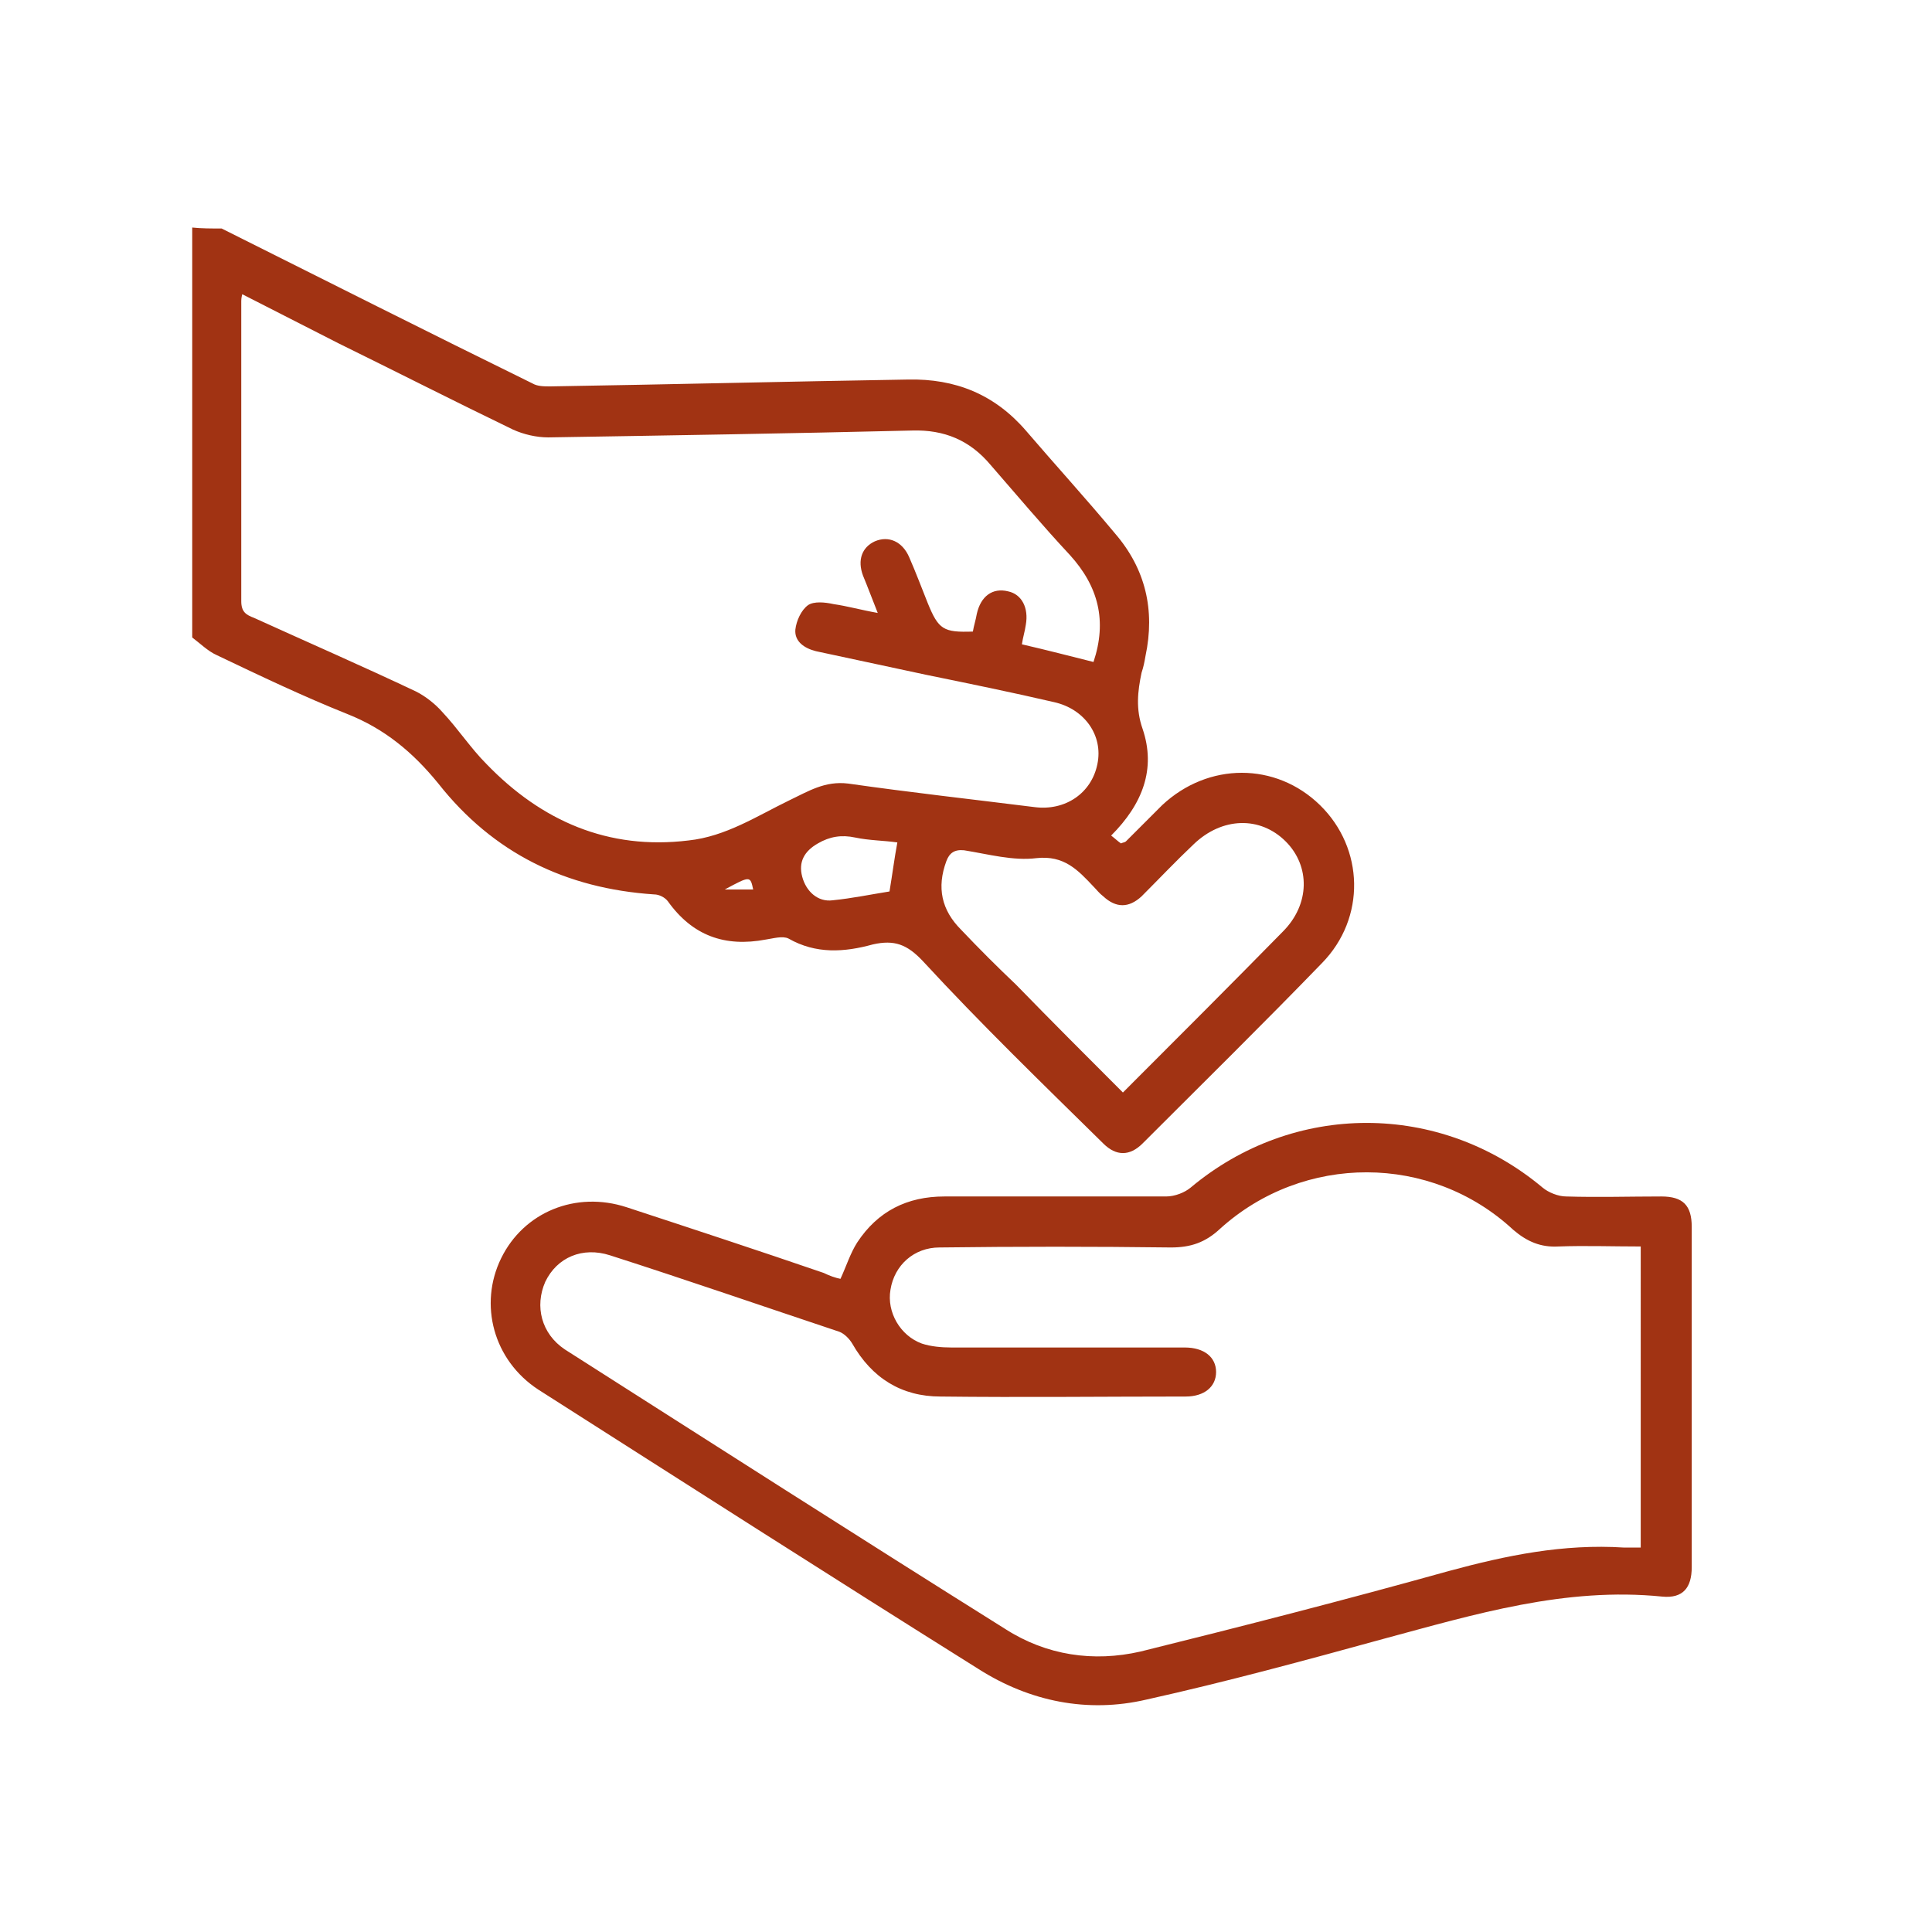 <?xml version="1.0" encoding="utf-8"?>
<!-- Generator: Adobe Illustrator 25.4.1, SVG Export Plug-In . SVG Version: 6.00 Build 0)  -->
<svg version="1.1" id="Livello_1" xmlns="http://www.w3.org/2000/svg" xmlns:xlink="http://www.w3.org/1999/xlink" x="0px" y="0px"
	 viewBox="0 0 197 197" style="enable-background:new 0 0 197 197;" xml:space="preserve">
<style type="text/css">
	.st0{fill:#A13313;}
</style>
<g id="Rl6Ali.tif_00000054234981949951261720000003354716136331809669_">
	<g>
		<path class="st0" d="M22.6,23.3c10.6,5.3,21.1,10.6,31.7,15.8c0.5,0.3,1.2,0.3,1.8,0.3c12.2-0.2,24.3-0.5,36.5-0.7
			c4.8-0.1,8.8,1.5,12,5.2c3,3.5,6.1,6.9,9.1,10.5c3.1,3.6,4.1,7.8,3.1,12.5c-0.1,0.6-0.2,1.1-0.4,1.7c-0.4,1.9-0.6,3.7,0.1,5.7
			c1.4,4.1,0,7.7-3.2,10.9c0.4,0.3,0.7,0.6,1,0.8c0.2-0.1,0.4-0.1,0.5-0.2c1.2-1.2,2.5-2.5,3.7-3.7c4.7-4.4,11.6-4.4,16.1,0
			c4.5,4.4,4.7,11.5,0.2,16.1c-6,6.2-12.2,12.3-18.3,18.4c-1.3,1.3-2.7,1.3-4,0c-6.2-6.1-12.5-12.2-18.4-18.6
			c-1.6-1.7-2.9-2.2-5.1-1.7c-2.9,0.8-5.8,1-8.6-0.6c-0.6-0.3-1.6,0-2.3,0.1c-4.2,0.8-7.5-0.4-10-3.9c-0.3-0.4-0.9-0.7-1.4-0.7
			c-9-0.6-16.4-4.2-22-11.3c-2.6-3.2-5.5-5.6-9.3-7.1c-4.5-1.8-8.9-3.9-13.3-6c-0.9-0.4-1.7-1.2-2.5-1.8c0-13.9,0-27.8,0-41.8
			C20.5,23.3,21.6,23.3,22.6,23.3z M24.7,30c-0.1,0.4-0.1,0.6-0.1,0.7c0,10.2,0,20.4,0,30.6c0,1.1,0.5,1.4,1.3,1.7
			c5.5,2.5,11,4.9,16.5,7.5c1,0.5,2,1.3,2.7,2.1c1.6,1.7,2.9,3.7,4.5,5.3c5.6,5.8,12.4,8.8,20.6,7.8c3.8-0.4,7-2.5,10.3-4.1
			c1.9-0.9,3.6-2,6-1.7c6.3,0.9,12.6,1.6,19,2.4c3.1,0.4,5.8-1.4,6.4-4.4c0.6-2.9-1.3-5.6-4.4-6.3c-4.3-1-8.7-1.9-13.1-2.8
			c-3.7-0.8-7.5-1.6-11.2-2.4c-1.2-0.3-2.2-1-2.1-2.2c0.1-0.9,0.6-2,1.3-2.5c0.6-0.4,1.7-0.3,2.6-0.1c1.4,0.2,2.8,0.6,4.5,0.9
			c-0.6-1.5-1-2.6-1.5-3.8c-0.6-1.6-0.1-2.9,1.2-3.5c1.4-0.6,2.8,0,3.5,1.6c0.7,1.6,1.3,3.2,1.9,4.7c1.1,2.7,1.6,3,4.6,2.9
			c0.1-0.6,0.3-1.2,0.4-1.8c0.4-1.8,1.6-2.7,3.2-2.3c1.4,0.3,2.1,1.7,1.8,3.4c-0.1,0.7-0.3,1.3-0.4,2c2.6,0.6,4.9,1.2,7.3,1.8
			c1.4-4.2,0.5-7.7-2.4-10.9c-2.8-3-5.4-6.1-8.1-9.2c-2.1-2.5-4.7-3.6-8-3.5c-12.4,0.3-24.7,0.5-37.1,0.7c-1.2,0-2.5-0.3-3.6-0.8
			c-6-2.9-11.9-5.9-17.8-8.8C31.2,33.3,28,31.7,24.7,30z M114.5,111.4c5.6-5.6,11-11,16.3-16.4c2.8-2.8,2.8-6.7,0.3-9.2
			c-2.6-2.6-6.5-2.5-9.4,0.3c-1.8,1.7-3.5,3.5-5.3,5.3c-1.3,1.2-2.6,1.2-3.9,0c-0.4-0.3-0.7-0.7-1-1c-1.6-1.7-3-3.2-5.8-2.9
			c-2.4,0.3-4.9-0.4-7.4-0.8c-1-0.1-1.5,0.3-1.8,1.1c-1,2.7-0.5,5,1.5,7c1.8,1.9,3.7,3.8,5.6,5.6
			C107.2,104.1,110.8,107.7,114.5,111.4z M91.5,85.9c-1.4-0.2-2.9-0.2-4.3-0.5c-1.4-0.3-2.6-0.1-3.8,0.6c-1.4,0.8-2,1.9-1.6,3.4
			c0.4,1.5,1.6,2.6,3.1,2.4c2-0.2,3.9-0.6,5.8-0.9C91,89.1,91.2,87.5,91.5,85.9z M73.9,90.7c1,0,1.9,0,2.9,0
			C76.5,89.3,76.5,89.3,73.9,90.7z"/>
		<path class="st0" d="M85.7,130.4c0.6-1.3,1-2.6,1.7-3.7c2.1-3.2,5.1-4.7,8.9-4.7c7.5,0,15.1,0,22.6,0c0.9,0,1.9-0.4,2.5-0.9
			c10.5-8.8,25.4-8.8,35.9,0c0.6,0.5,1.6,0.9,2.4,0.9c3.2,0.1,6.5,0,9.7,0c2.2,0,3.1,0.9,3.1,3.1c0,11.6,0,23.2,0,34.7
			c0,2.1-0.9,3.2-3,3c-9.9-1-19.1,1.8-28.4,4.3c-8,2.2-16.1,4.4-24.2,6.2c-6,1.4-11.9,0.2-17.1-3.1c-15-9.4-30-19-44.9-28.5
			c-4.6-3-6.1-8.7-3.8-13.4c2.3-4.7,7.6-6.9,12.8-5.2c6.7,2.2,13.4,4.4,20.1,6.7C84.6,130.1,85.2,130.3,85.7,130.4z M167.3,127.1
			c-2.9,0-5.7-0.1-8.4,0c-1.8,0.1-3.2-0.5-4.6-1.7c-8.4-7.8-21.4-7.8-29.9-0.1c-1.5,1.4-3,1.9-5,1.9c-7.9-0.1-15.7-0.1-23.6,0
			c-2.6,0-4.6,1.8-5,4.3c-0.4,2.3,1,4.7,3.2,5.5c0.9,0.3,2,0.4,3,0.4c7.9,0,15.8,0,23.8,0c2,0,3.2,1,3.2,2.5c0,1.5-1.2,2.5-3.1,2.5
			c-8.3,0-16.7,0.1-25,0c-4,0-7-1.9-9-5.4c-0.3-0.5-0.8-1-1.3-1.2c-7.8-2.6-15.6-5.3-23.4-7.8c-2.8-0.9-5.4,0.2-6.6,2.7
			c-1.1,2.5-0.4,5.3,2,6.9c14.9,9.5,29.9,19.1,44.9,28.5c4.2,2.7,9,3.4,13.8,2.3c10.5-2.6,21-5.3,31.4-8.2
			c5.9-1.6,11.7-2.8,17.9-2.4c0.6,0,1.1,0,1.7,0C167.3,147.5,167.3,137.4,167.3,127.1z"/>
	</g>
</g>
</svg>
